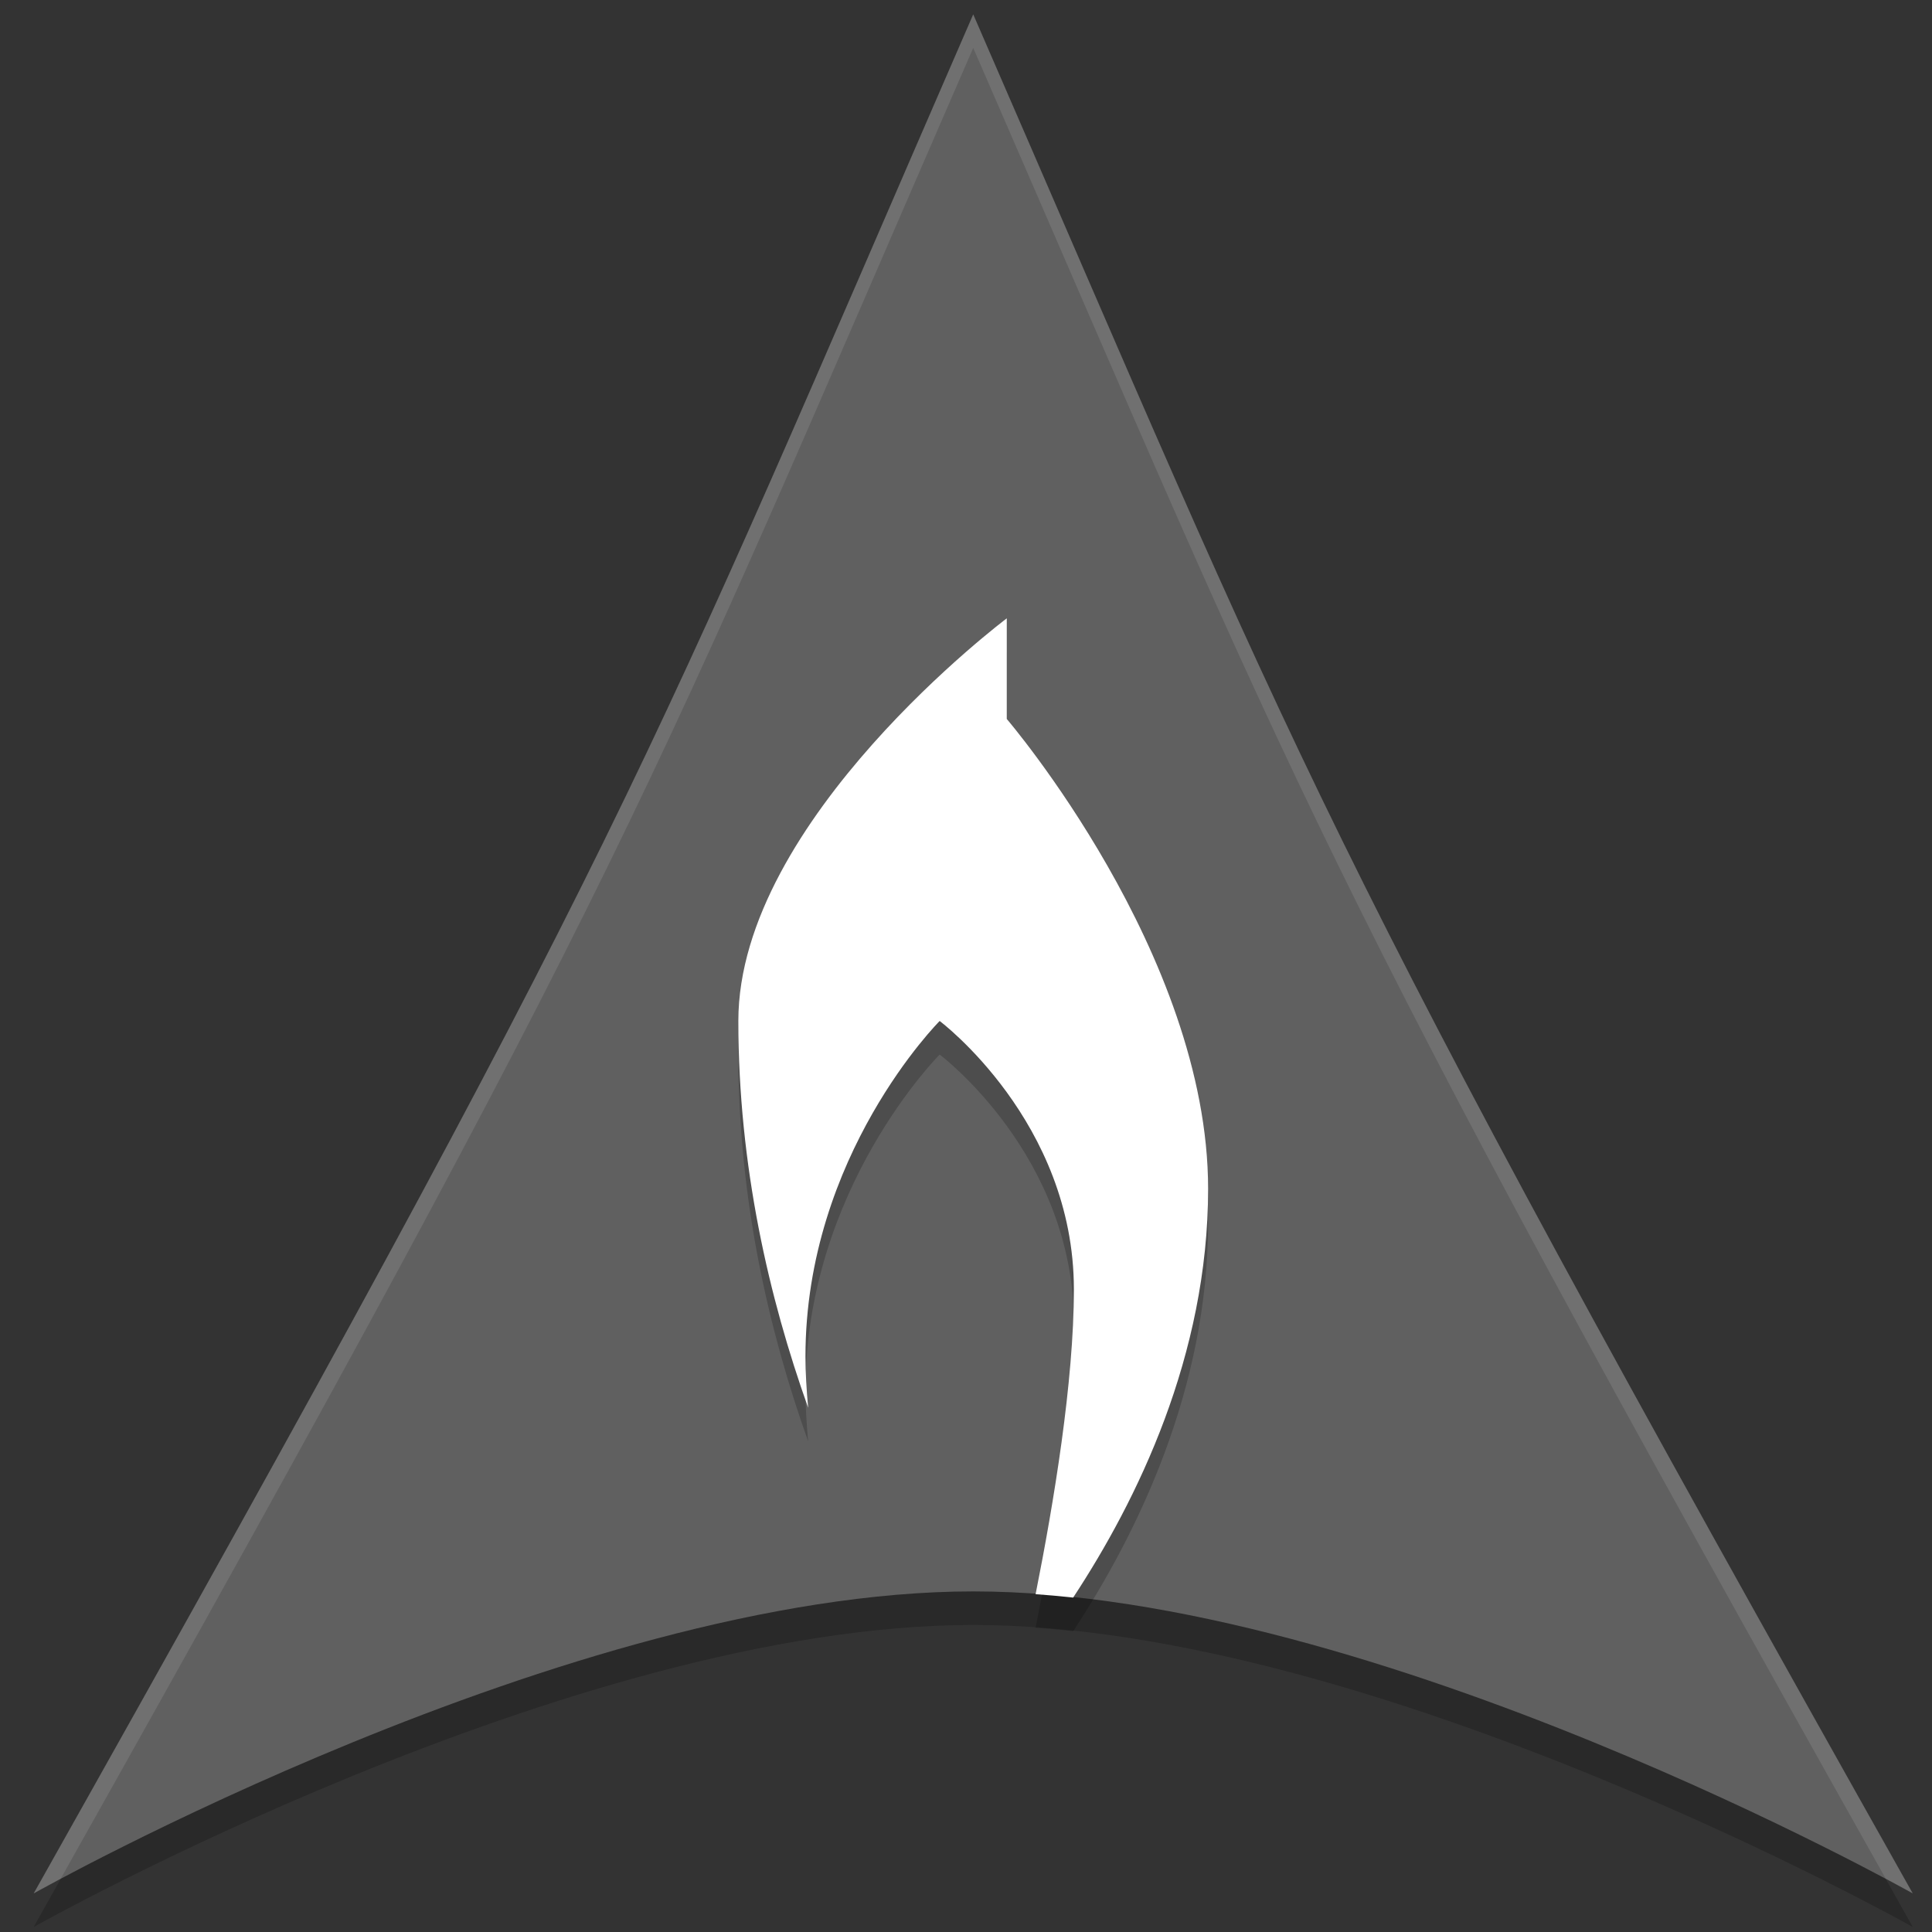 <?xml version="1.0" encoding="UTF-8" standalone="no"?>
<svg
   width="512"
   height="512"
   version="1.1"
   id="svg12"
   sodipodi:docname="archlabs.svg"
   inkscape:version="1.1.1 (3bf5ae0d25, 2021-09-20)"
   xmlns:inkscape="http://www.inkscape.org/namespaces/inkscape"
   xmlns:sodipodi="http://sodipodi.sourceforge.net/DTD/sodipodi-0.dtd"
   xmlns="http://www.w3.org/2000/svg"
   xmlns:svg="http://www.w3.org/2000/svg">
  <rect width="100%" height="100%" fill="#333333" stroke="none"/>
  <defs
     id="defs16" />
  <sodipodi:namedview
     id="namedview14"
     pagecolor="#ffffff"
     bordercolor="#666666"
     borderopacity="1.0"
     inkscape:pageshadow="2"
     inkscape:pageopacity="0.0"
     inkscape:pagecheckerboard="0"
     showgrid="false"
     inkscape:zoom="1.7050781"
     inkscape:cx="251.30813"
     inkscape:cy="256"
     inkscape:window-width="3440"
     inkscape:window-height="1417"
     inkscape:window-x="0"
     inkscape:window-y="0"
     inkscape:window-maximized="1"
     inkscape:current-layer="svg12" />
  <path
     style="opacity:0.2;stroke-width:8.892"
     d="M 257.914,12.699 C 168.992,217.219 168.992,226.111 8.933,510.661 c 0,0 142.275,-80.03 248.981,-80.03 106.706,0 248.981,80.03 248.981,80.03 C 346.836,226.111 346.836,217.219 257.914,12.699 Z"
     id="path2" />
  <path
     style="fill:#606060;stroke-width:8.892"
     d="M 257.914,3.807 C 168.992,208.327 168.992,217.219 8.933,501.769 c 0,0 142.275,-80.03 248.981,-80.03 106.706,0 248.981,80.03 248.981,80.03 C 346.836,217.219 346.836,208.327 257.914,3.807 Z"
     id="path4" />
  <path
     style="opacity:0.1;fill:#ffffff;stroke-width:8.892"
     d="M 257.914,3.807 C 168.992,208.327 168.992,217.219 8.933,501.769 c 0,0 2.669,-1.476 7.138,-3.859 C 168.21,227.143 170.486,213.778 257.914,12.699 345.342,213.778 347.619,227.143 499.755,497.91 c 4.473,2.383 7.14,3.859 7.14,3.859 C 346.836,217.219 346.836,208.327 257.914,3.807 Z"
     id="path6" />
  <path
     style="opacity:0.2;stroke-width:8.892"
     d="m 266.807,172.758 c 0,0 -71.138,53.353 -71.138,106.706 0,38.501 8.137,73.437 18.496,102.486 -0.434,-4.777 -0.712,-9.381 -0.712,-13.564 0,-53.353 35.569,-88.922 35.569,-88.922 0,0 35.569,26.677 35.569,71.138 0,24.434 -5.327,56.591 -10.143,80.759 3.296,0.231 6.612,0.547 9.952,0.903 16.939,-25.746 35.76,-64.144 35.76,-108.339 0,-62.245 -53.353,-124.491 -53.353,-124.491 z"
     id="path8" />
  <path
     style="fill:#ffffff;stroke-width:8.892"
     d="m 266.807,163.866 c 0,0 -71.138,53.353 -71.138,106.706 0,38.501 8.137,73.437 18.496,102.486 -0.434,-4.777 -0.712,-9.381 -0.712,-13.564 0,-53.353 35.569,-88.922 35.569,-88.922 0,0 35.569,26.677 35.569,71.138 0,24.434 -5.327,56.591 -10.143,80.759 3.296,0.231 6.612,0.547 9.952,0.903 16.939,-25.746 35.76,-64.144 35.76,-108.339 0,-62.245 -53.353,-124.491 -53.353,-124.491 z"
     id="path10" />
</svg>
